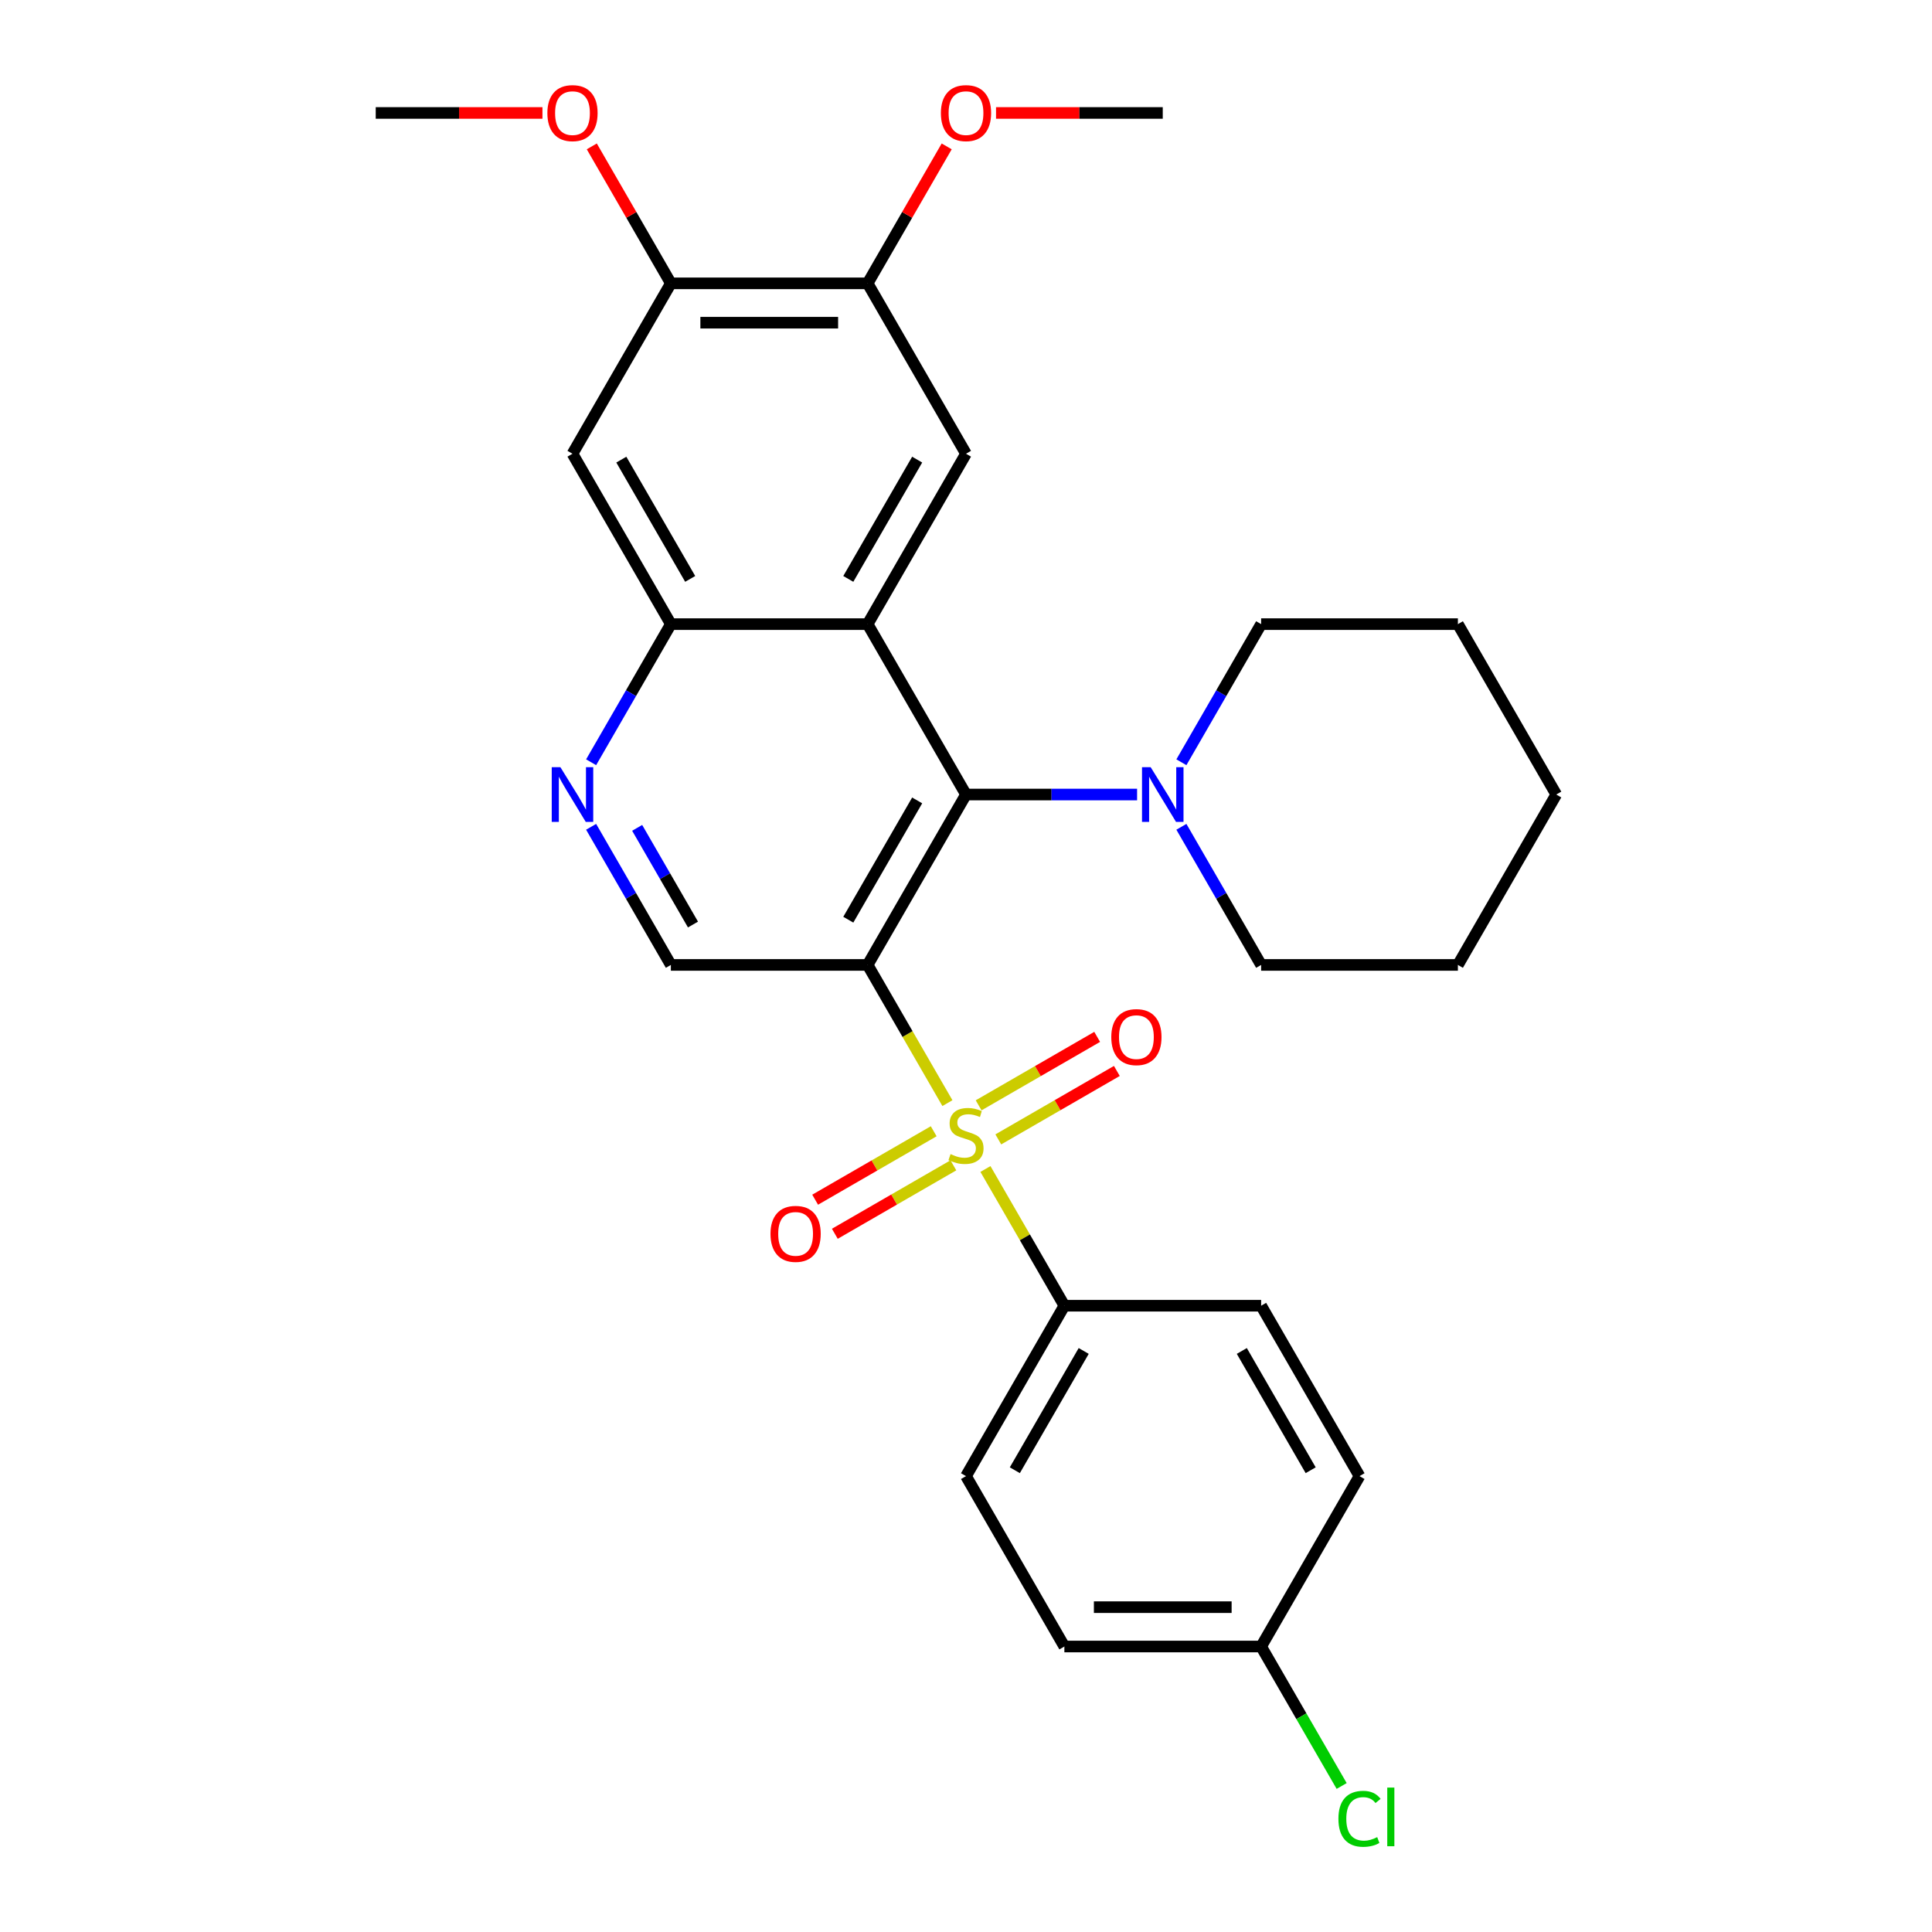 <?xml version='1.0' encoding='iso-8859-1'?>
<svg version='1.1' baseProfile='full'
              xmlns='http://www.w3.org/2000/svg'
                      xmlns:rdkit='http://www.rdkit.org/xml'
                      xmlns:xlink='http://www.w3.org/1999/xlink'
                  xml:space='preserve'
width='1000px' height='1000px' viewBox='0 0 1000 1000'>
<!-- END OF HEADER -->
<rect style='opacity:1.0;fill:#FFFFFF;stroke:none' width='1000' height='1000' x='0' y='0'> </rect>
<path class='bond-0' d='M 490.378,570.977 L 469.729,535.211' style='fill:none;fill-rule:evenodd;stroke:#CCCC00;stroke-width:6px;stroke-linecap:butt;stroke-linejoin:miter;stroke-opacity:1' />
<path class='bond-0' d='M 469.729,535.211 L 449.079,499.446' style='fill:none;fill-rule:evenodd;stroke:#000000;stroke-width:6px;stroke-linecap:butt;stroke-linejoin:miter;stroke-opacity:1' />
<path class='bond-9' d='M 510.061,605.069 L 530.491,640.454' style='fill:none;fill-rule:evenodd;stroke:#CCCC00;stroke-width:6px;stroke-linecap:butt;stroke-linejoin:miter;stroke-opacity:1' />
<path class='bond-9' d='M 530.491,640.454 L 550.921,675.84' style='fill:none;fill-rule:evenodd;stroke:#000000;stroke-width:6px;stroke-linecap:butt;stroke-linejoin:miter;stroke-opacity:1' />
<path class='bond-12' d='M 516.718,589.75 L 547.398,572.037' style='fill:none;fill-rule:evenodd;stroke:#CCCC00;stroke-width:6px;stroke-linecap:butt;stroke-linejoin:miter;stroke-opacity:1' />
<path class='bond-12' d='M 547.398,572.037 L 578.079,554.324' style='fill:none;fill-rule:evenodd;stroke:#FF0000;stroke-width:6px;stroke-linecap:butt;stroke-linejoin:miter;stroke-opacity:1' />
<path class='bond-12' d='M 506.534,572.111 L 537.214,554.398' style='fill:none;fill-rule:evenodd;stroke:#CCCC00;stroke-width:6px;stroke-linecap:butt;stroke-linejoin:miter;stroke-opacity:1' />
<path class='bond-12' d='M 537.214,554.398 L 567.894,536.684' style='fill:none;fill-rule:evenodd;stroke:#FF0000;stroke-width:6px;stroke-linecap:butt;stroke-linejoin:miter;stroke-opacity:1' />
<path class='bond-13' d='M 483.282,585.535 L 452.602,603.249' style='fill:none;fill-rule:evenodd;stroke:#CCCC00;stroke-width:6px;stroke-linecap:butt;stroke-linejoin:miter;stroke-opacity:1' />
<path class='bond-13' d='M 452.602,603.249 L 421.921,620.962' style='fill:none;fill-rule:evenodd;stroke:#FF0000;stroke-width:6px;stroke-linecap:butt;stroke-linejoin:miter;stroke-opacity:1' />
<path class='bond-13' d='M 493.466,603.175 L 462.786,620.888' style='fill:none;fill-rule:evenodd;stroke:#CCCC00;stroke-width:6px;stroke-linecap:butt;stroke-linejoin:miter;stroke-opacity:1' />
<path class='bond-13' d='M 462.786,620.888 L 432.106,638.601' style='fill:none;fill-rule:evenodd;stroke:#FF0000;stroke-width:6px;stroke-linecap:butt;stroke-linejoin:miter;stroke-opacity:1' />
<path class='bond-1' d='M 449.079,499.446 L 500,411.249' style='fill:none;fill-rule:evenodd;stroke:#000000;stroke-width:6px;stroke-linecap:butt;stroke-linejoin:miter;stroke-opacity:1' />
<path class='bond-1' d='M 439.078,476.032 L 474.723,414.294' style='fill:none;fill-rule:evenodd;stroke:#000000;stroke-width:6px;stroke-linecap:butt;stroke-linejoin:miter;stroke-opacity:1' />
<path class='bond-7' d='M 449.079,499.446 L 347.238,499.446' style='fill:none;fill-rule:evenodd;stroke:#000000;stroke-width:6px;stroke-linecap:butt;stroke-linejoin:miter;stroke-opacity:1' />
<path class='bond-2' d='M 500,411.249 L 449.079,323.052' style='fill:none;fill-rule:evenodd;stroke:#000000;stroke-width:6px;stroke-linecap:butt;stroke-linejoin:miter;stroke-opacity:1' />
<path class='bond-6' d='M 500,411.249 L 544.277,411.249' style='fill:none;fill-rule:evenodd;stroke:#000000;stroke-width:6px;stroke-linecap:butt;stroke-linejoin:miter;stroke-opacity:1' />
<path class='bond-6' d='M 544.277,411.249 L 588.555,411.249' style='fill:none;fill-rule:evenodd;stroke:#0000FF;stroke-width:6px;stroke-linecap:butt;stroke-linejoin:miter;stroke-opacity:1' />
<path class='bond-4' d='M 449.079,323.052 L 500,234.855' style='fill:none;fill-rule:evenodd;stroke:#000000;stroke-width:6px;stroke-linecap:butt;stroke-linejoin:miter;stroke-opacity:1' />
<path class='bond-4' d='M 439.078,299.639 L 474.723,237.901' style='fill:none;fill-rule:evenodd;stroke:#000000;stroke-width:6px;stroke-linecap:butt;stroke-linejoin:miter;stroke-opacity:1' />
<path class='bond-30' d='M 449.079,323.052 L 347.238,323.052' style='fill:none;fill-rule:evenodd;stroke:#000000;stroke-width:6px;stroke-linecap:butt;stroke-linejoin:miter;stroke-opacity:1' />
<path class='bond-3' d='M 347.238,323.052 L 326.601,358.798' style='fill:none;fill-rule:evenodd;stroke:#000000;stroke-width:6px;stroke-linecap:butt;stroke-linejoin:miter;stroke-opacity:1' />
<path class='bond-3' d='M 326.601,358.798 L 305.963,394.543' style='fill:none;fill-rule:evenodd;stroke:#0000FF;stroke-width:6px;stroke-linecap:butt;stroke-linejoin:miter;stroke-opacity:1' />
<path class='bond-8' d='M 347.238,323.052 L 296.318,234.855' style='fill:none;fill-rule:evenodd;stroke:#000000;stroke-width:6px;stroke-linecap:butt;stroke-linejoin:miter;stroke-opacity:1' />
<path class='bond-8' d='M 357.24,299.639 L 321.595,237.901' style='fill:none;fill-rule:evenodd;stroke:#000000;stroke-width:6px;stroke-linecap:butt;stroke-linejoin:miter;stroke-opacity:1' />
<path class='bond-10' d='M 500,234.855 L 449.079,146.658' style='fill:none;fill-rule:evenodd;stroke:#000000;stroke-width:6px;stroke-linecap:butt;stroke-linejoin:miter;stroke-opacity:1' />
<path class='bond-5' d='M 305.963,427.955 L 326.601,463.7' style='fill:none;fill-rule:evenodd;stroke:#0000FF;stroke-width:6px;stroke-linecap:butt;stroke-linejoin:miter;stroke-opacity:1' />
<path class='bond-5' d='M 326.601,463.7 L 347.238,499.446' style='fill:none;fill-rule:evenodd;stroke:#000000;stroke-width:6px;stroke-linecap:butt;stroke-linejoin:miter;stroke-opacity:1' />
<path class='bond-5' d='M 329.794,428.495 L 344.24,453.516' style='fill:none;fill-rule:evenodd;stroke:#0000FF;stroke-width:6px;stroke-linecap:butt;stroke-linejoin:miter;stroke-opacity:1' />
<path class='bond-5' d='M 344.24,453.516 L 358.687,478.538' style='fill:none;fill-rule:evenodd;stroke:#000000;stroke-width:6px;stroke-linecap:butt;stroke-linejoin:miter;stroke-opacity:1' />
<path class='bond-22' d='M 611.486,427.955 L 632.124,463.7' style='fill:none;fill-rule:evenodd;stroke:#0000FF;stroke-width:6px;stroke-linecap:butt;stroke-linejoin:miter;stroke-opacity:1' />
<path class='bond-22' d='M 632.124,463.7 L 652.762,499.446' style='fill:none;fill-rule:evenodd;stroke:#000000;stroke-width:6px;stroke-linecap:butt;stroke-linejoin:miter;stroke-opacity:1' />
<path class='bond-23' d='M 611.486,394.543 L 632.124,358.798' style='fill:none;fill-rule:evenodd;stroke:#0000FF;stroke-width:6px;stroke-linecap:butt;stroke-linejoin:miter;stroke-opacity:1' />
<path class='bond-23' d='M 632.124,358.798 L 652.762,323.052' style='fill:none;fill-rule:evenodd;stroke:#000000;stroke-width:6px;stroke-linecap:butt;stroke-linejoin:miter;stroke-opacity:1' />
<path class='bond-11' d='M 296.318,234.855 L 347.238,146.658' style='fill:none;fill-rule:evenodd;stroke:#000000;stroke-width:6px;stroke-linecap:butt;stroke-linejoin:miter;stroke-opacity:1' />
<path class='bond-14' d='M 550.921,675.84 L 500,764.037' style='fill:none;fill-rule:evenodd;stroke:#000000;stroke-width:6px;stroke-linecap:butt;stroke-linejoin:miter;stroke-opacity:1' />
<path class='bond-14' d='M 560.922,699.253 L 525.277,760.991' style='fill:none;fill-rule:evenodd;stroke:#000000;stroke-width:6px;stroke-linecap:butt;stroke-linejoin:miter;stroke-opacity:1' />
<path class='bond-15' d='M 550.921,675.84 L 652.762,675.84' style='fill:none;fill-rule:evenodd;stroke:#000000;stroke-width:6px;stroke-linecap:butt;stroke-linejoin:miter;stroke-opacity:1' />
<path class='bond-17' d='M 449.079,146.658 L 469.544,111.213' style='fill:none;fill-rule:evenodd;stroke:#000000;stroke-width:6px;stroke-linecap:butt;stroke-linejoin:miter;stroke-opacity:1' />
<path class='bond-17' d='M 469.544,111.213 L 490.008,75.767' style='fill:none;fill-rule:evenodd;stroke:#FF0000;stroke-width:6px;stroke-linecap:butt;stroke-linejoin:miter;stroke-opacity:1' />
<path class='bond-31' d='M 449.079,146.658 L 347.238,146.658' style='fill:none;fill-rule:evenodd;stroke:#000000;stroke-width:6px;stroke-linecap:butt;stroke-linejoin:miter;stroke-opacity:1' />
<path class='bond-31' d='M 433.803,167.027 L 362.515,167.027' style='fill:none;fill-rule:evenodd;stroke:#000000;stroke-width:6px;stroke-linecap:butt;stroke-linejoin:miter;stroke-opacity:1' />
<path class='bond-18' d='M 347.238,146.658 L 326.774,111.213' style='fill:none;fill-rule:evenodd;stroke:#000000;stroke-width:6px;stroke-linecap:butt;stroke-linejoin:miter;stroke-opacity:1' />
<path class='bond-18' d='M 326.774,111.213 L 306.31,75.767' style='fill:none;fill-rule:evenodd;stroke:#FF0000;stroke-width:6px;stroke-linecap:butt;stroke-linejoin:miter;stroke-opacity:1' />
<path class='bond-19' d='M 500,764.037 L 550.921,852.234' style='fill:none;fill-rule:evenodd;stroke:#000000;stroke-width:6px;stroke-linecap:butt;stroke-linejoin:miter;stroke-opacity:1' />
<path class='bond-20' d='M 652.762,675.84 L 703.682,764.037' style='fill:none;fill-rule:evenodd;stroke:#000000;stroke-width:6px;stroke-linecap:butt;stroke-linejoin:miter;stroke-opacity:1' />
<path class='bond-20' d='M 642.76,699.253 L 678.405,760.991' style='fill:none;fill-rule:evenodd;stroke:#000000;stroke-width:6px;stroke-linecap:butt;stroke-linejoin:miter;stroke-opacity:1' />
<path class='bond-16' d='M 652.762,852.234 L 703.682,764.037' style='fill:none;fill-rule:evenodd;stroke:#000000;stroke-width:6px;stroke-linecap:butt;stroke-linejoin:miter;stroke-opacity:1' />
<path class='bond-21' d='M 652.762,852.234 L 673.601,888.329' style='fill:none;fill-rule:evenodd;stroke:#000000;stroke-width:6px;stroke-linecap:butt;stroke-linejoin:miter;stroke-opacity:1' />
<path class='bond-21' d='M 673.601,888.329 L 694.441,924.424' style='fill:none;fill-rule:evenodd;stroke:#00CC00;stroke-width:6px;stroke-linecap:butt;stroke-linejoin:miter;stroke-opacity:1' />
<path class='bond-29' d='M 652.762,852.234 L 550.921,852.234' style='fill:none;fill-rule:evenodd;stroke:#000000;stroke-width:6px;stroke-linecap:butt;stroke-linejoin:miter;stroke-opacity:1' />
<path class='bond-29' d='M 637.485,831.865 L 566.197,831.865' style='fill:none;fill-rule:evenodd;stroke:#000000;stroke-width:6px;stroke-linecap:butt;stroke-linejoin:miter;stroke-opacity:1' />
<path class='bond-24' d='M 515.546,58.462 L 558.694,58.462' style='fill:none;fill-rule:evenodd;stroke:#FF0000;stroke-width:6px;stroke-linecap:butt;stroke-linejoin:miter;stroke-opacity:1' />
<path class='bond-24' d='M 558.694,58.462 L 601.841,58.462' style='fill:none;fill-rule:evenodd;stroke:#000000;stroke-width:6px;stroke-linecap:butt;stroke-linejoin:miter;stroke-opacity:1' />
<path class='bond-25' d='M 280.772,58.462 L 237.624,58.462' style='fill:none;fill-rule:evenodd;stroke:#FF0000;stroke-width:6px;stroke-linecap:butt;stroke-linejoin:miter;stroke-opacity:1' />
<path class='bond-25' d='M 237.624,58.462 L 194.477,58.462' style='fill:none;fill-rule:evenodd;stroke:#000000;stroke-width:6px;stroke-linecap:butt;stroke-linejoin:miter;stroke-opacity:1' />
<path class='bond-27' d='M 652.762,499.446 L 754.603,499.446' style='fill:none;fill-rule:evenodd;stroke:#000000;stroke-width:6px;stroke-linecap:butt;stroke-linejoin:miter;stroke-opacity:1' />
<path class='bond-26' d='M 652.762,323.052 L 754.603,323.052' style='fill:none;fill-rule:evenodd;stroke:#000000;stroke-width:6px;stroke-linecap:butt;stroke-linejoin:miter;stroke-opacity:1' />
<path class='bond-28' d='M 754.603,323.052 L 805.523,411.249' style='fill:none;fill-rule:evenodd;stroke:#000000;stroke-width:6px;stroke-linecap:butt;stroke-linejoin:miter;stroke-opacity:1' />
<path class='bond-32' d='M 754.603,499.446 L 805.523,411.249' style='fill:none;fill-rule:evenodd;stroke:#000000;stroke-width:6px;stroke-linecap:butt;stroke-linejoin:miter;stroke-opacity:1' />
<path  class='atom-0' d='M 492 597.363
Q 492.32 597.483, 493.64 598.043
Q 494.96 598.603, 496.4 598.963
Q 497.88 599.283, 499.32 599.283
Q 502 599.283, 503.56 598.003
Q 505.12 596.683, 505.12 594.403
Q 505.12 592.843, 504.32 591.883
Q 503.56 590.923, 502.36 590.403
Q 501.16 589.883, 499.16 589.283
Q 496.64 588.523, 495.12 587.803
Q 493.64 587.083, 492.56 585.563
Q 491.52 584.043, 491.52 581.483
Q 491.52 577.923, 493.92 575.723
Q 496.36 573.523, 501.16 573.523
Q 504.44 573.523, 508.16 575.083
L 507.24 578.163
Q 503.84 576.763, 501.28 576.763
Q 498.52 576.763, 497 577.923
Q 495.48 579.043, 495.52 581.003
Q 495.52 582.523, 496.28 583.443
Q 497.08 584.363, 498.2 584.883
Q 499.36 585.403, 501.28 586.003
Q 503.84 586.803, 505.36 587.603
Q 506.88 588.403, 507.96 590.043
Q 509.08 591.643, 509.08 594.403
Q 509.08 598.323, 506.44 600.443
Q 503.84 602.523, 499.48 602.523
Q 496.96 602.523, 495.04 601.963
Q 493.16 601.443, 490.92 600.523
L 492 597.363
' fill='#CCCC00'/>
<path  class='atom-6' d='M 290.058 397.089
L 299.338 412.089
Q 300.258 413.569, 301.738 416.249
Q 303.218 418.929, 303.298 419.089
L 303.298 397.089
L 307.058 397.089
L 307.058 425.409
L 303.178 425.409
L 293.218 409.009
Q 292.058 407.089, 290.818 404.889
Q 289.618 402.689, 289.258 402.009
L 289.258 425.409
L 285.578 425.409
L 285.578 397.089
L 290.058 397.089
' fill='#0000FF'/>
<path  class='atom-7' d='M 595.581 397.089
L 604.861 412.089
Q 605.781 413.569, 607.261 416.249
Q 608.741 418.929, 608.821 419.089
L 608.821 397.089
L 612.581 397.089
L 612.581 425.409
L 608.701 425.409
L 598.741 409.009
Q 597.581 407.089, 596.341 404.889
Q 595.141 402.689, 594.781 402.009
L 594.781 425.409
L 591.101 425.409
L 591.101 397.089
L 595.581 397.089
' fill='#0000FF'/>
<path  class='atom-13' d='M 575.197 536.802
Q 575.197 530.002, 578.557 526.202
Q 581.917 522.402, 588.197 522.402
Q 594.477 522.402, 597.837 526.202
Q 601.197 530.002, 601.197 536.802
Q 601.197 543.682, 597.797 547.602
Q 594.397 551.482, 588.197 551.482
Q 581.957 551.482, 578.557 547.602
Q 575.197 543.722, 575.197 536.802
M 588.197 548.282
Q 592.517 548.282, 594.837 545.402
Q 597.197 542.482, 597.197 536.802
Q 597.197 531.242, 594.837 528.442
Q 592.517 525.602, 588.197 525.602
Q 583.877 525.602, 581.517 528.402
Q 579.197 531.202, 579.197 536.802
Q 579.197 542.522, 581.517 545.402
Q 583.877 548.282, 588.197 548.282
' fill='#FF0000'/>
<path  class='atom-14' d='M 398.803 638.643
Q 398.803 631.843, 402.163 628.043
Q 405.523 624.243, 411.803 624.243
Q 418.083 624.243, 421.443 628.043
Q 424.803 631.843, 424.803 638.643
Q 424.803 645.523, 421.403 649.443
Q 418.003 653.323, 411.803 653.323
Q 405.563 653.323, 402.163 649.443
Q 398.803 645.563, 398.803 638.643
M 411.803 650.123
Q 416.123 650.123, 418.443 647.243
Q 420.803 644.323, 420.803 638.643
Q 420.803 633.083, 418.443 630.283
Q 416.123 627.443, 411.803 627.443
Q 407.483 627.443, 405.123 630.243
Q 402.803 633.043, 402.803 638.643
Q 402.803 644.363, 405.123 647.243
Q 407.483 650.123, 411.803 650.123
' fill='#FF0000'/>
<path  class='atom-18' d='M 487 58.541
Q 487 51.742, 490.36 47.941
Q 493.72 44.142, 500 44.142
Q 506.28 44.142, 509.64 47.941
Q 513 51.742, 513 58.541
Q 513 65.421, 509.6 69.341
Q 506.2 73.222, 500 73.222
Q 493.76 73.222, 490.36 69.341
Q 487 65.462, 487 58.541
M 500 70.022
Q 504.32 70.022, 506.64 67.141
Q 509 64.222, 509 58.541
Q 509 52.981, 506.64 50.181
Q 504.32 47.342, 500 47.342
Q 495.68 47.342, 493.32 50.142
Q 491 52.941, 491 58.541
Q 491 64.261, 493.32 67.141
Q 495.68 70.022, 500 70.022
' fill='#FF0000'/>
<path  class='atom-19' d='M 283.318 58.541
Q 283.318 51.742, 286.678 47.941
Q 290.038 44.142, 296.318 44.142
Q 302.598 44.142, 305.958 47.941
Q 309.318 51.742, 309.318 58.541
Q 309.318 65.421, 305.918 69.341
Q 302.518 73.222, 296.318 73.222
Q 290.078 73.222, 286.678 69.341
Q 283.318 65.462, 283.318 58.541
M 296.318 70.022
Q 300.638 70.022, 302.958 67.141
Q 305.318 64.222, 305.318 58.541
Q 305.318 52.981, 302.958 50.181
Q 300.638 47.342, 296.318 47.342
Q 291.998 47.342, 289.638 50.142
Q 287.318 52.941, 287.318 58.541
Q 287.318 64.261, 289.638 67.141
Q 291.998 70.022, 296.318 70.022
' fill='#FF0000'/>
<path  class='atom-22' d='M 692.762 941.41
Q 692.762 934.37, 696.042 930.69
Q 699.362 926.97, 705.642 926.97
Q 711.482 926.97, 714.602 931.09
L 711.962 933.25
Q 709.682 930.25, 705.642 930.25
Q 701.362 930.25, 699.082 933.13
Q 696.842 935.97, 696.842 941.41
Q 696.842 947.01, 699.162 949.89
Q 701.522 952.77, 706.082 952.77
Q 709.202 952.77, 712.842 950.89
L 713.962 953.89
Q 712.482 954.85, 710.242 955.41
Q 708.002 955.97, 705.522 955.97
Q 699.362 955.97, 696.042 952.21
Q 692.762 948.45, 692.762 941.41
' fill='#00CC00'/>
<path  class='atom-22' d='M 718.042 925.25
L 721.722 925.25
L 721.722 955.61
L 718.042 955.61
L 718.042 925.25
' fill='#00CC00'/>
</svg>
